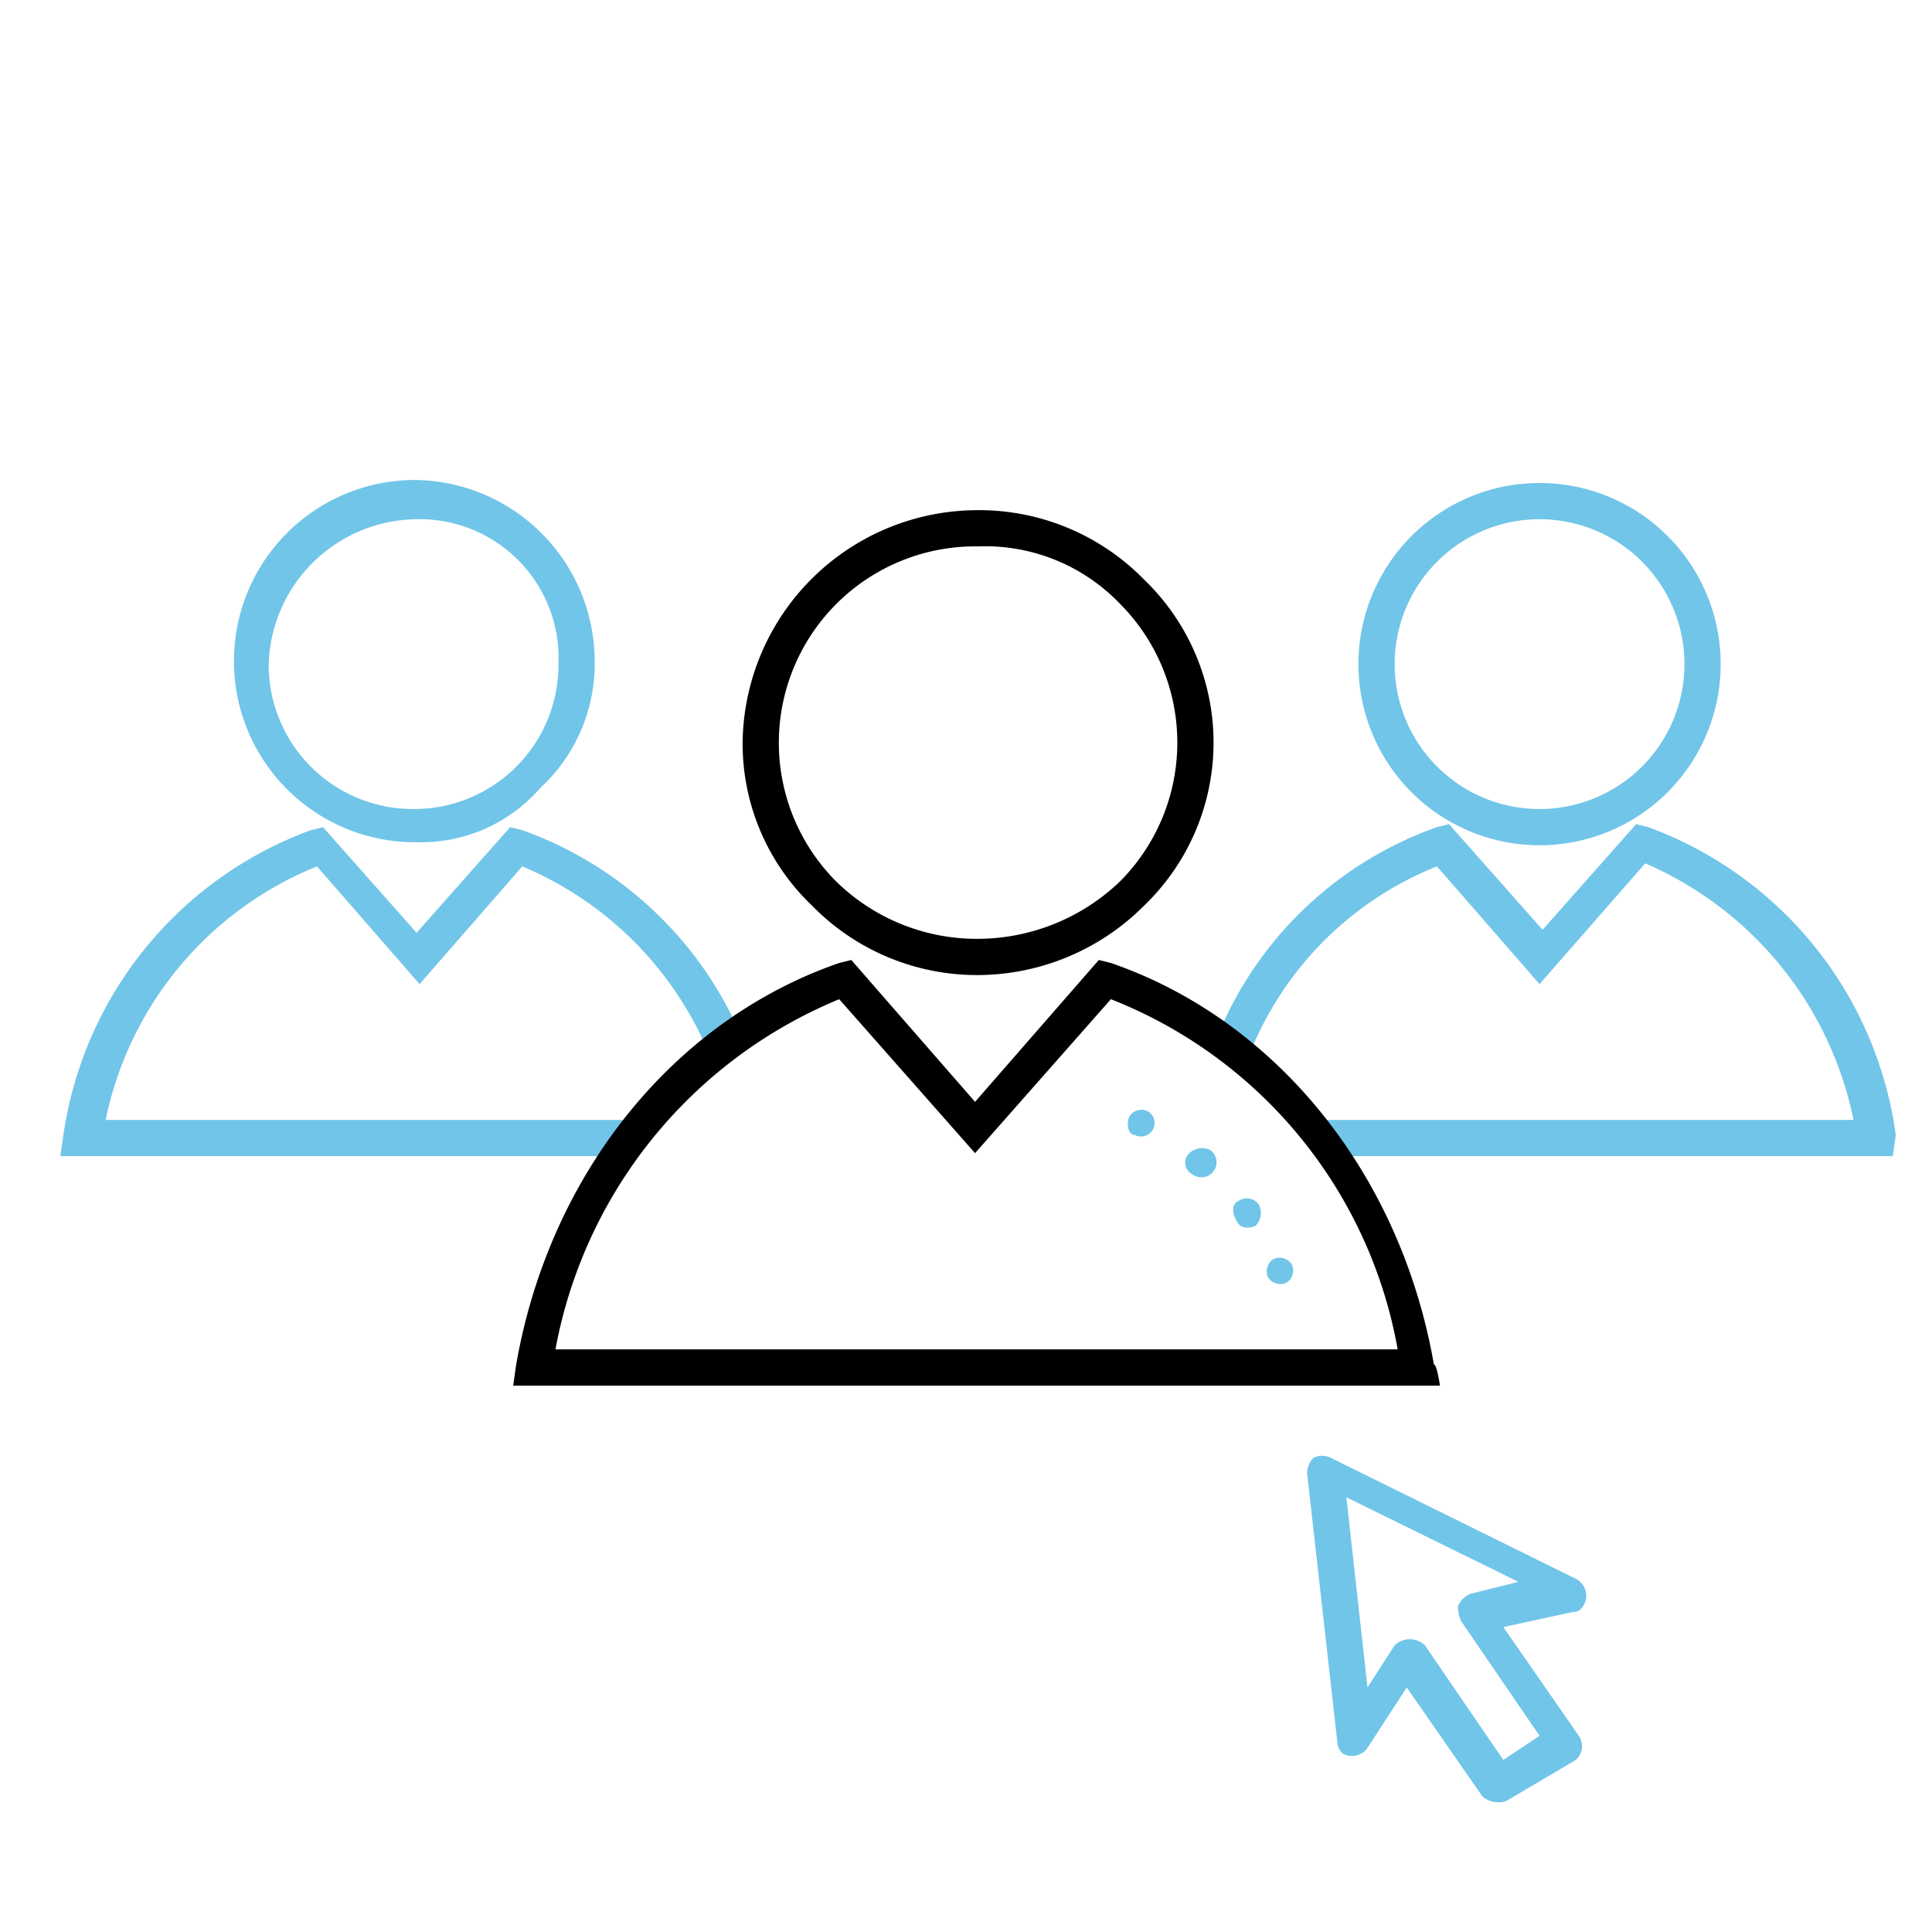 <svg id="creating-users" xmlns="http://www.w3.org/2000/svg" width="64" height="64" viewBox="0 0 64 64">
  <path id="Path_5919" data-name="Path 5919" d="M0,0H64V64H0Z" fill="rgba(255,255,255,0)" fill-rule="evenodd"/>
  <path id="Path_5920" data-name="Path 5920" d="M37.4,37a.481.481,0,0,1,.6-.2h0a.447.447,0,1,1-.4.8h0c-.2,0-.3-.3-.2-.6h0m2,1.2a.616.616,0,0,1,.7-.1h0a.5.5,0,1,1-.6.8h0a.428.428,0,0,1-.1-.7h0M41,39.8a.494.494,0,0,1,.7.1h0a.616.616,0,0,1-.1.7c-.2.1-.5.1-.6-.1-.2-.3-.2-.6,0-.7h0m1.2,1.9a.481.481,0,0,1,.6.2h0a.481.481,0,0,1-.2.6h0a.481.481,0,0,1-.6-.2h0a.481.481,0,0,1,.2-.6h0M51,17.2a4.8,4.8,0,1,0,0,9.6h0a4.8,4.8,0,0,0,0-9.6ZM51,28h0a6,6,0,0,1,0-12h0a6,6,0,0,1,0,12Z" fill="#71c5e8" fill-rule="evenodd"/>
  <path id="Path_5921" data-name="Path 5921" d="M62.7,38.3H43.8V37.1H61.4a11.823,11.823,0,0,0-6.9-8.5l-3.5,4-3.4-3.9a11.1,11.1,0,0,0-6.2,6.2l-1.1-.5a12.273,12.273,0,0,1,7.3-7l.4-.1,3.1,3.5,3.1-3.5.4.1a12.685,12.685,0,0,1,8.2,10.2l-.1.7M13.8,17.2A4.955,4.955,0,0,0,8.9,22a4.78,4.78,0,0,0,4.8,4.8h0A4.78,4.78,0,0,0,18.5,22a4.6,4.6,0,0,0-4.7-4.8Zm0,10.7h0a6,6,0,1,1-.1-12h0a6.018,6.018,0,0,1,6,6,5.6,5.6,0,0,1-1.8,4.2A5.238,5.238,0,0,1,13.8,27.9Z" fill="#71c5e8" fill-rule="evenodd"/>
  <path id="Path_5922" data-name="Path 5922" d="M20.9,38.3H2l.1-.7a12.685,12.685,0,0,1,8.2-10.1l.4-.1,3.1,3.5,3.1-3.5.4.1a12.439,12.439,0,0,1,7.2,6.7l-1.1.5a11.521,11.521,0,0,0-6.1-6l-3.4,3.9-3.4-3.9a11.565,11.565,0,0,0-7,8.4H21.1l-.2,1.2" fill="#71c5e8" fill-rule="evenodd"/>
  <path id="Path_5923" data-name="Path 5923" d="M32.4,18.1a6.506,6.506,0,0,0-4.7,11.1,6.655,6.655,0,0,0,4.7,1.9h0a6.834,6.834,0,0,0,4.7-1.9,6.518,6.518,0,0,0,0-9.2,6.185,6.185,0,0,0-4.7-1.9Zm0,14.2h0A7.637,7.637,0,0,1,26.9,30a7.412,7.412,0,0,1-2.3-5.4,7.79,7.79,0,0,1,7.8-7.7h0a7.637,7.637,0,0,1,5.5,2.3,7.489,7.489,0,0,1,0,10.8A7.807,7.807,0,0,1,32.4,32.3Z" fill-rule="evenodd"/>
  <path id="Path_5924" data-name="Path 5924" d="M18.4,44.7H46.3a15.36,15.36,0,0,0-9.5-11.6l-4.5,5.1-4.5-5.1a15.615,15.615,0,0,0-9.4,11.6Zm29.3,1.2H17l.1-.7c1.1-6.3,5.2-11.4,10.7-13.3l.4-.1,4.1,4.7,4.1-4.7.4.1c5.5,1.9,9.6,7,10.7,13.3C47.6,45.2,47.7,45.9,47.7,45.9Z" fill-rule="evenodd"/>
  <path id="Path_5925" data-name="Path 5925" d="M46.7,54.3a.764.764,0,0,1,.5.2l2.6,3.8,1.2-.8-2.6-3.8a1.087,1.087,0,0,1-.1-.5.781.781,0,0,1,.4-.4l1.6-.4-5.7-2.8.7,6.3.9-1.4a.764.764,0,0,1,.5-.2Zm2.9,5.4a.764.764,0,0,1-.5-.2l-2.5-3.6-1.3,2a.627.627,0,0,1-.8.2.52.52,0,0,1-.2-.4l-1-8.9a.764.764,0,0,1,.2-.5.638.638,0,0,1,.6,0l8.1,4a.63.63,0,0,1,.3.8c-.1.2-.2.3-.4.3l-2.3.5,2.5,3.6a.605.605,0,0,1-.1.8h0L50,59.6a.6.6,0,0,1-.4.1Z" fill="#71c5e8" fill-rule="evenodd"/>
</svg>
